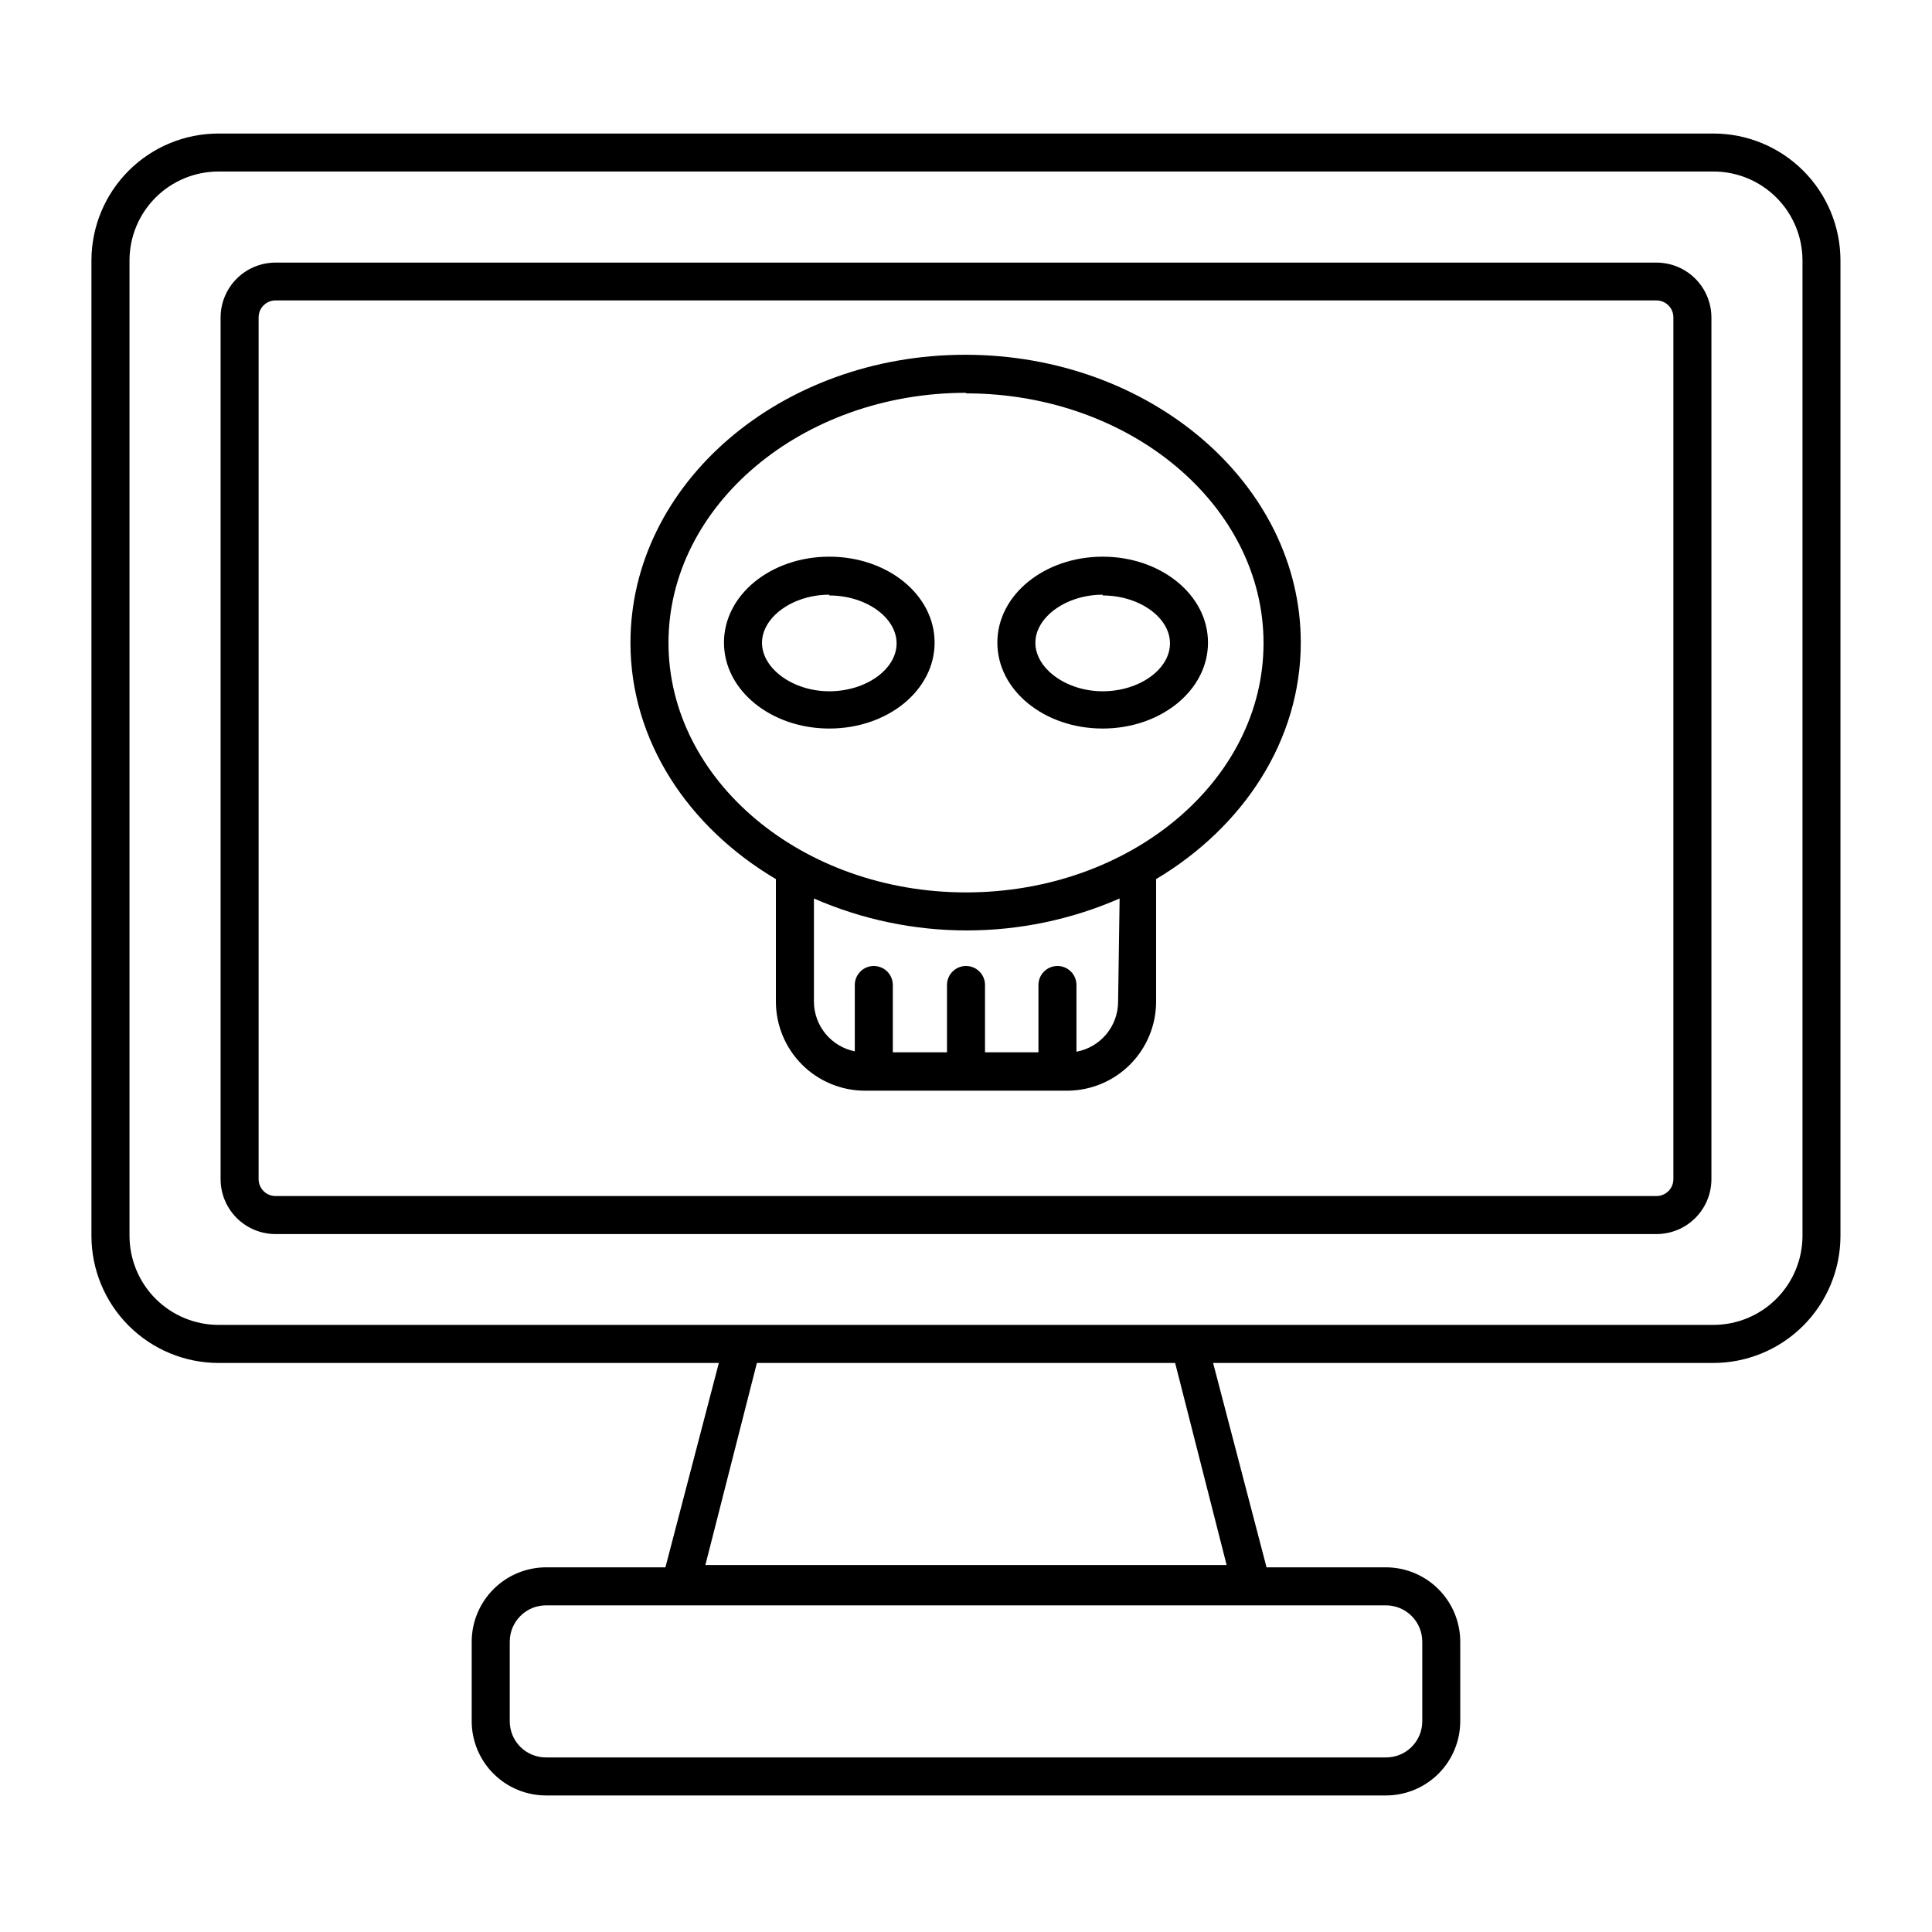 <?xml version="1.0" encoding="UTF-8"?>
<!-- The Best Svg Icon site in the world: iconSvg.co, Visit us! https://iconsvg.co -->
<svg fill="#000000" width="800px" height="800px" version="1.1" viewBox="144 144 512 512" xmlns="http://www.w3.org/2000/svg">
 <g>
  <path d="m201.9 505.2h132.6l-14.156 54.156h-31.641c-5.219 0.016-10.223 2.094-13.914 5.785-3.691 3.691-5.773 8.695-5.785 13.914v21.109c0.012 5.219 2.094 10.215 5.789 13.898 3.691 3.684 8.695 5.754 13.91 5.754h222.58c5.215 0 10.219-2.07 13.914-5.754 3.691-3.684 5.773-8.68 5.785-13.898v-21.109c-0.012-5.219-2.094-10.223-5.785-13.914-3.691-3.691-8.691-5.769-13.914-5.785h-31.637l-14.16-54.156h132.5c8.938 0.012 17.516-3.527 23.848-9.836 6.328-6.312 9.895-14.879 9.906-23.82v-258.55c-0.012-8.918-3.562-17.465-9.875-23.766-6.309-6.301-14.863-9.84-23.777-9.84h-396.2c-8.918 0-17.473 3.539-23.781 9.84s-9.863 14.848-9.875 23.766v258.55c0.012 8.922 3.562 17.473 9.871 23.781 6.309 6.309 14.863 9.859 23.785 9.875zm309.39 64.234c2.555 0 5 1.016 6.805 2.82 1.805 1.801 2.82 4.25 2.82 6.801v21.109c0 2.551-1.016 4.992-2.824 6.789-1.805 1.797-4.254 2.797-6.801 2.785h-222.58c-2.547 0.012-4.996-0.988-6.801-2.785s-2.82-4.238-2.82-6.789v-21.109c0-5.312 4.305-9.621 9.621-9.621zm-42.219-10.68h-138.14l13.652-53.555h110.84zm-290.75-345.77c0.012-6.246 2.5-12.23 6.922-16.641s10.41-6.887 16.656-6.887h396.2c6.242 0 12.234 2.477 16.652 6.887 4.422 4.41 6.91 10.395 6.926 16.641v258.55c-0.016 6.25-2.504 12.238-6.922 16.656-4.418 4.422-10.41 6.91-16.656 6.922h-396.2c-6.25-0.012-12.242-2.5-16.66-6.922-4.418-4.418-6.906-10.406-6.918-16.656z"/>
  <path d="m217.02 471.04h365.96c3.871 0 7.582-1.539 10.316-4.281 2.731-2.742 4.258-6.457 4.246-10.328v-228.33c-0.016-3.852-1.555-7.543-4.281-10.262-2.731-2.719-6.426-4.246-10.281-4.246h-365.96c-3.863 0-7.566 1.531-10.297 4.266-2.731 2.731-4.266 6.434-4.266 10.293v228.28c-0.012 3.871 1.516 7.586 4.25 10.328 2.731 2.742 6.441 4.281 10.312 4.281zm-4.484-242.94c0-2.477 2.008-4.484 4.484-4.484h365.96c1.191 0 2.332 0.473 3.172 1.316 0.84 0.84 1.312 1.98 1.312 3.168v228.33c0.016 1.199-0.453 2.352-1.293 3.203-0.844 0.852-1.992 1.332-3.191 1.332h-365.96c-1.199 0-2.348-0.48-3.188-1.332-0.844-0.852-1.312-2.004-1.297-3.203z"/>
  <path d="m349.62 376.97v32.496c0.016 6.25 2.504 12.238 6.922 16.66 4.418 4.418 10.406 6.906 16.656 6.918h53.809c6.215-0.066 12.152-2.578 16.527-6.988 4.375-4.414 6.836-10.375 6.848-16.59v-32.496c23.125-13.805 38.34-36.727 38.34-62.676 0-42.066-39.902-76.277-88.922-76.277-49.02 0.004-88.723 34.211-88.723 76.332 0 25.895 15.219 48.82 38.543 62.621zm90.688 32.496c-0.012 6.496-4.648 12.062-11.035 13.25v-17.684c0-2.781-2.254-5.035-5.039-5.035-2.781 0-5.035 2.254-5.035 5.035v17.836h-14.16v-17.836c0-2.781-2.254-5.035-5.035-5.035-2.785 0-5.039 2.254-5.039 5.035v17.836h-14.359v-17.836c0-2.781-2.254-5.035-5.039-5.035-2.781 0-5.035 2.254-5.035 5.035v17.586c-6.269-1.266-10.793-6.754-10.832-13.152v-27.355c25.824 11.285 55.188 11.285 81.012 0zm-40.305-161.22c43.48 0 78.848 29.676 78.848 66.199-0.004 36.527-35.371 66.051-78.848 66.051-43.48 0-78.848-29.723-78.848-66.148 0-36.426 35.367-66.25 78.848-66.25z"/>
  <path d="m363.77 337.07c15.418 0 27.91-10.078 27.91-22.773 0-12.695-12.496-22.773-27.91-22.773-15.418 0-27.91 10.078-27.91 22.773 0 12.695 12.547 22.773 27.91 22.773zm0-35.266c9.672 0 17.836 5.793 17.836 12.695s-8.16 12.695-17.836 12.695c-9.672 0-17.832-6.047-17.832-12.848 0-6.801 8.16-12.746 17.832-12.746z"/>
  <path d="m436.22 337.07c15.367 0 27.91-10.078 27.91-22.773 0-12.695-12.543-22.773-27.91-22.773-15.367 0-27.91 10.078-27.91 22.773 0 12.695 12.492 22.773 27.91 22.773zm0-35.266c9.672 0 17.836 5.793 17.836 12.695s-8.16 12.695-17.836 12.695c-9.672 0-17.836-6.047-17.836-12.848 0-6.801 8.164-12.746 17.836-12.746z"/>
 </g>
</svg>